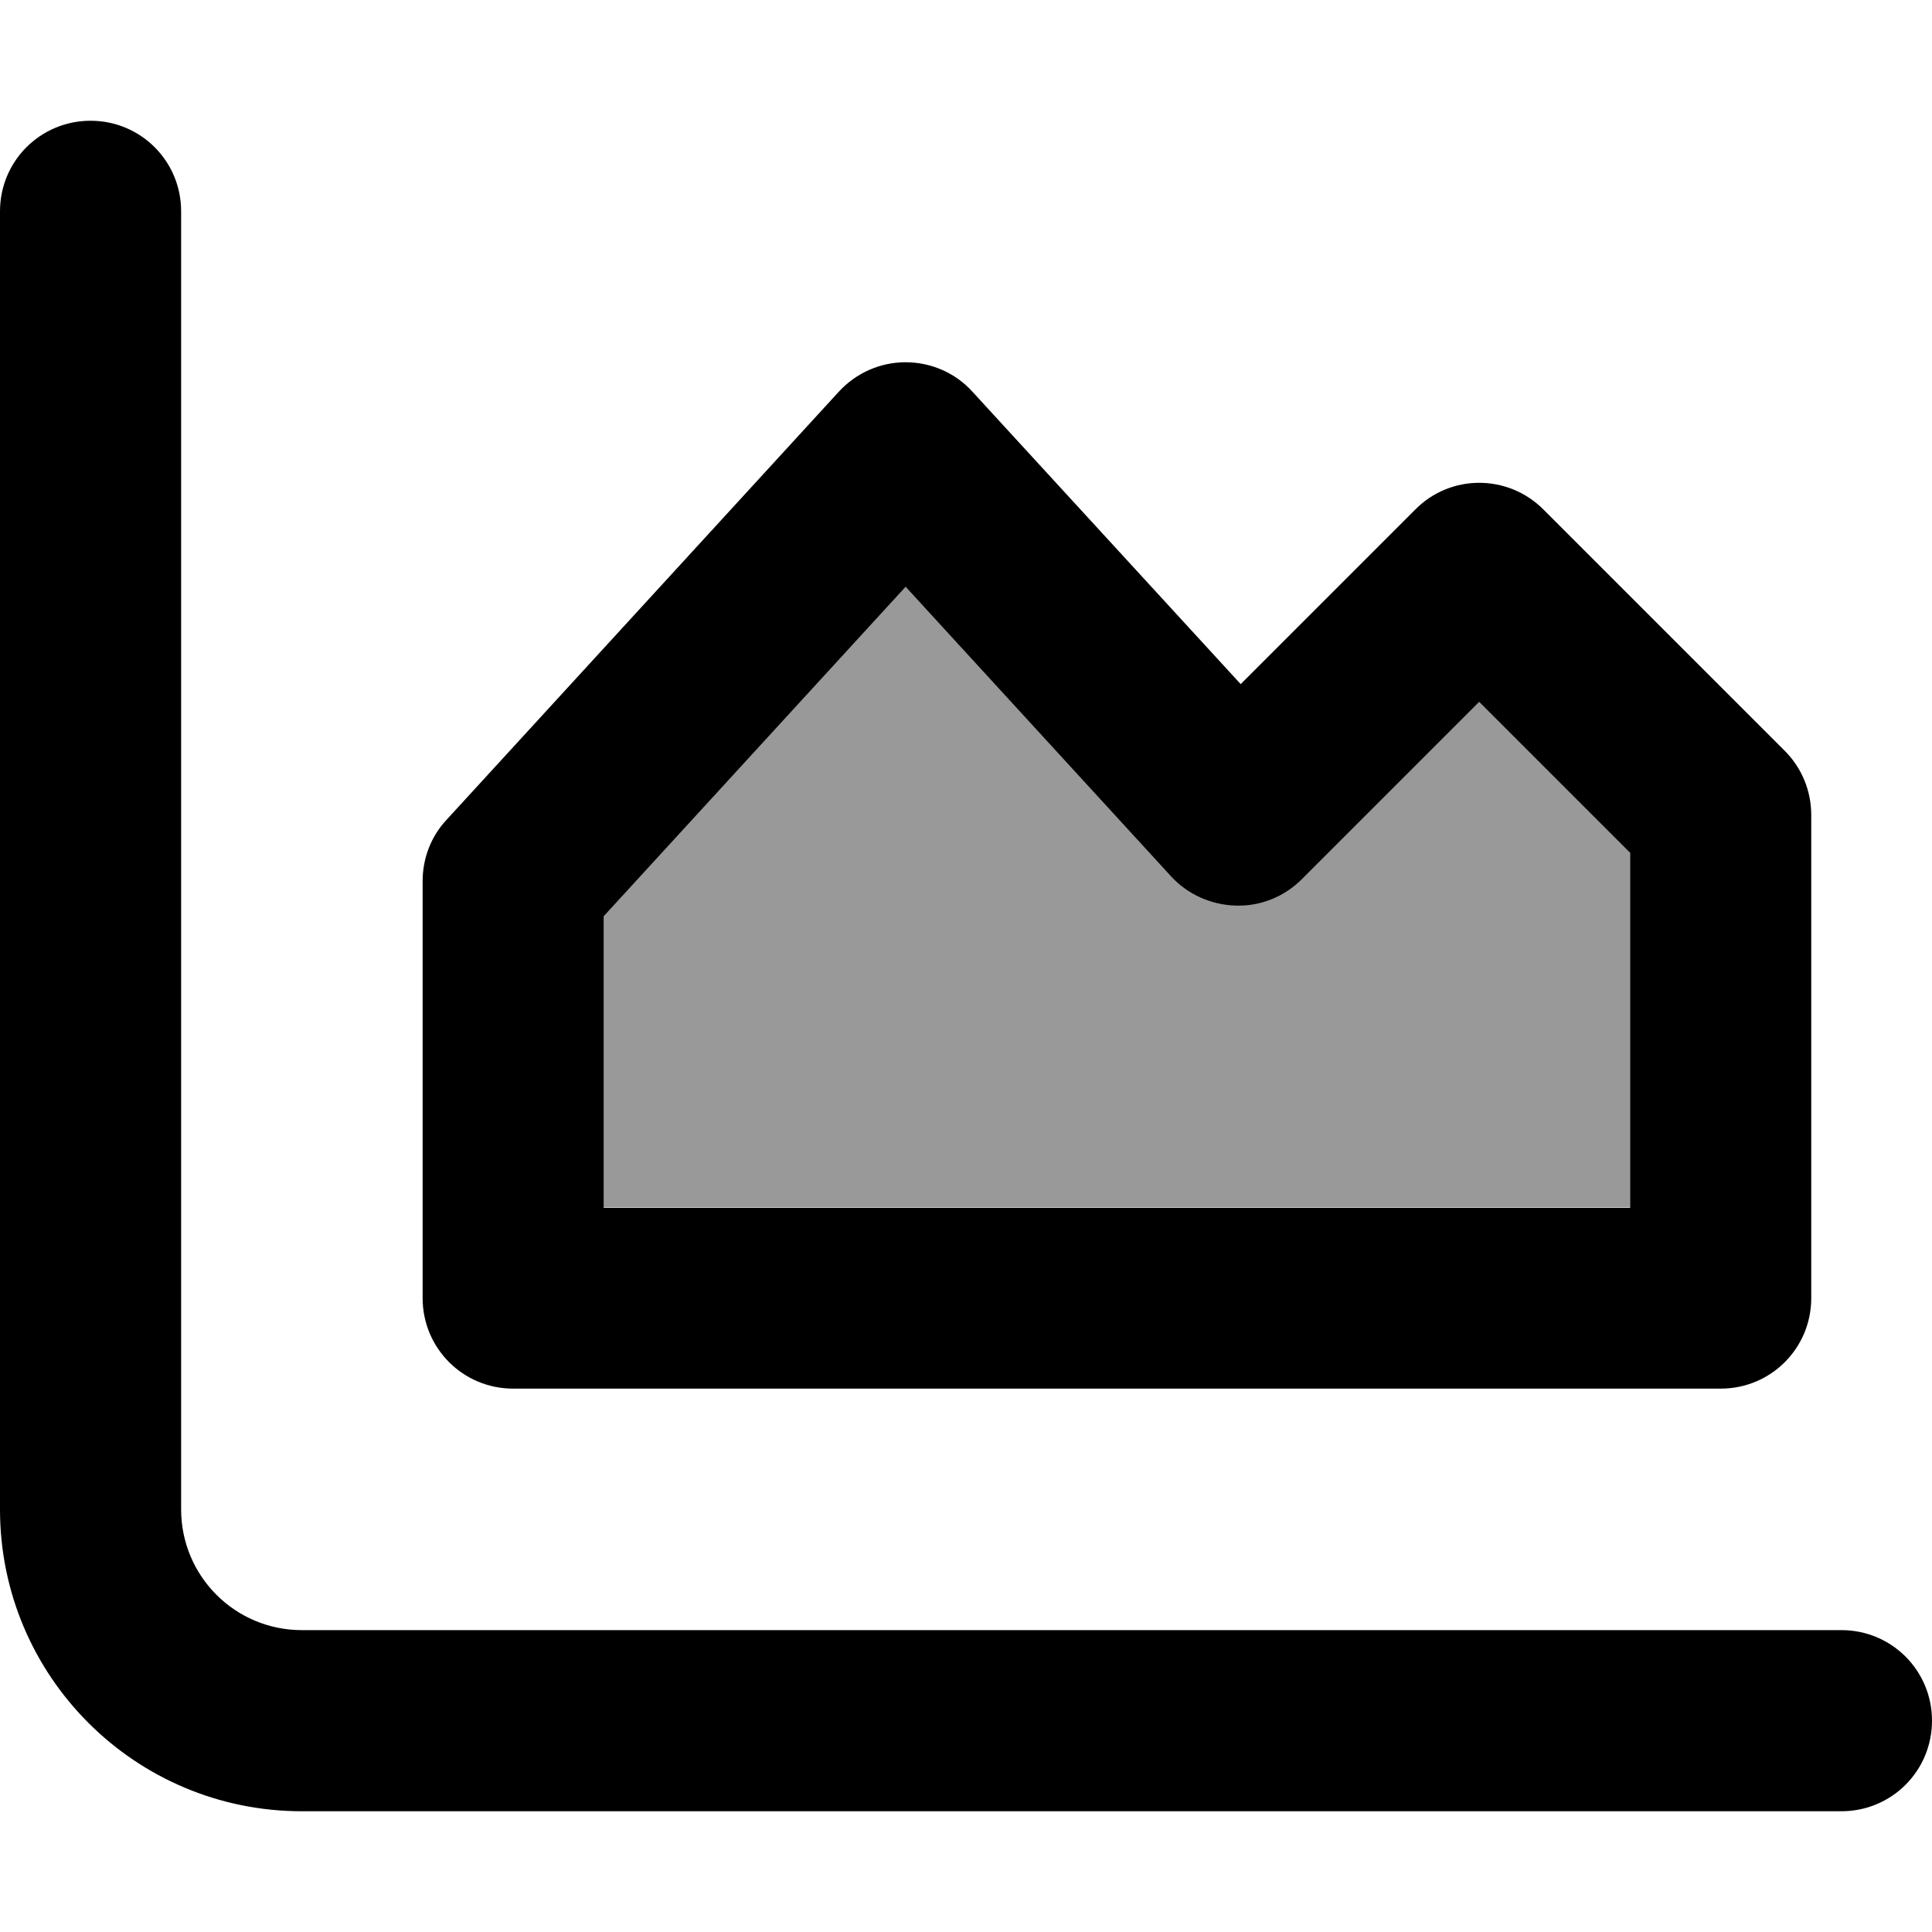 <svg xmlns="http://www.w3.org/2000/svg" viewBox="0 0 512 512"><!--! Font Awesome Pro 7.1.0 by @fontawesome - https://fontawesome.com License - https://fontawesome.com/license (Commercial License) Copyright 2025 Fonticons, Inc. --><path opacity=".4" fill="currentColor" d="M160 242.8l0 77.2 272 0 0-94.1-40-40-47 47c-4.6 4.6-10.9 7.2-17.5 7s-12.7-3-17.2-7.8l-70.3-76.7-80 87.3z"/><path fill="currentColor" d="M48 56c0-13.3-10.7-24-24-24S0 42.7 0 56L0 400c0 44.2 35.8 80 80 80l408 0c13.3 0 24-10.7 24-24s-10.7-24-24-24L80 432c-17.7 0-32-14.3-32-32L48 56zm209.7 47.8c-4.5-5-11-7.8-17.7-7.8s-13.1 2.8-17.7 7.8l-104 113.5c-4.1 4.4-6.3 10.2-6.3 16.2L112 344c0 13.3 10.7 24 24 24l320 0c13.3 0 24-10.7 24-24l0-128c0-6.4-2.5-12.5-7-17l-64-64c-9.4-9.4-24.6-9.4-33.9 0l-46.3 46.3-71.1-77.5zM160 320l0-77.2 80-87.3 70.3 76.7c4.4 4.8 10.6 7.6 17.2 7.8s12.9-2.4 17.5-7l47-47 40 40 0 94.1-272 0z"/></svg>